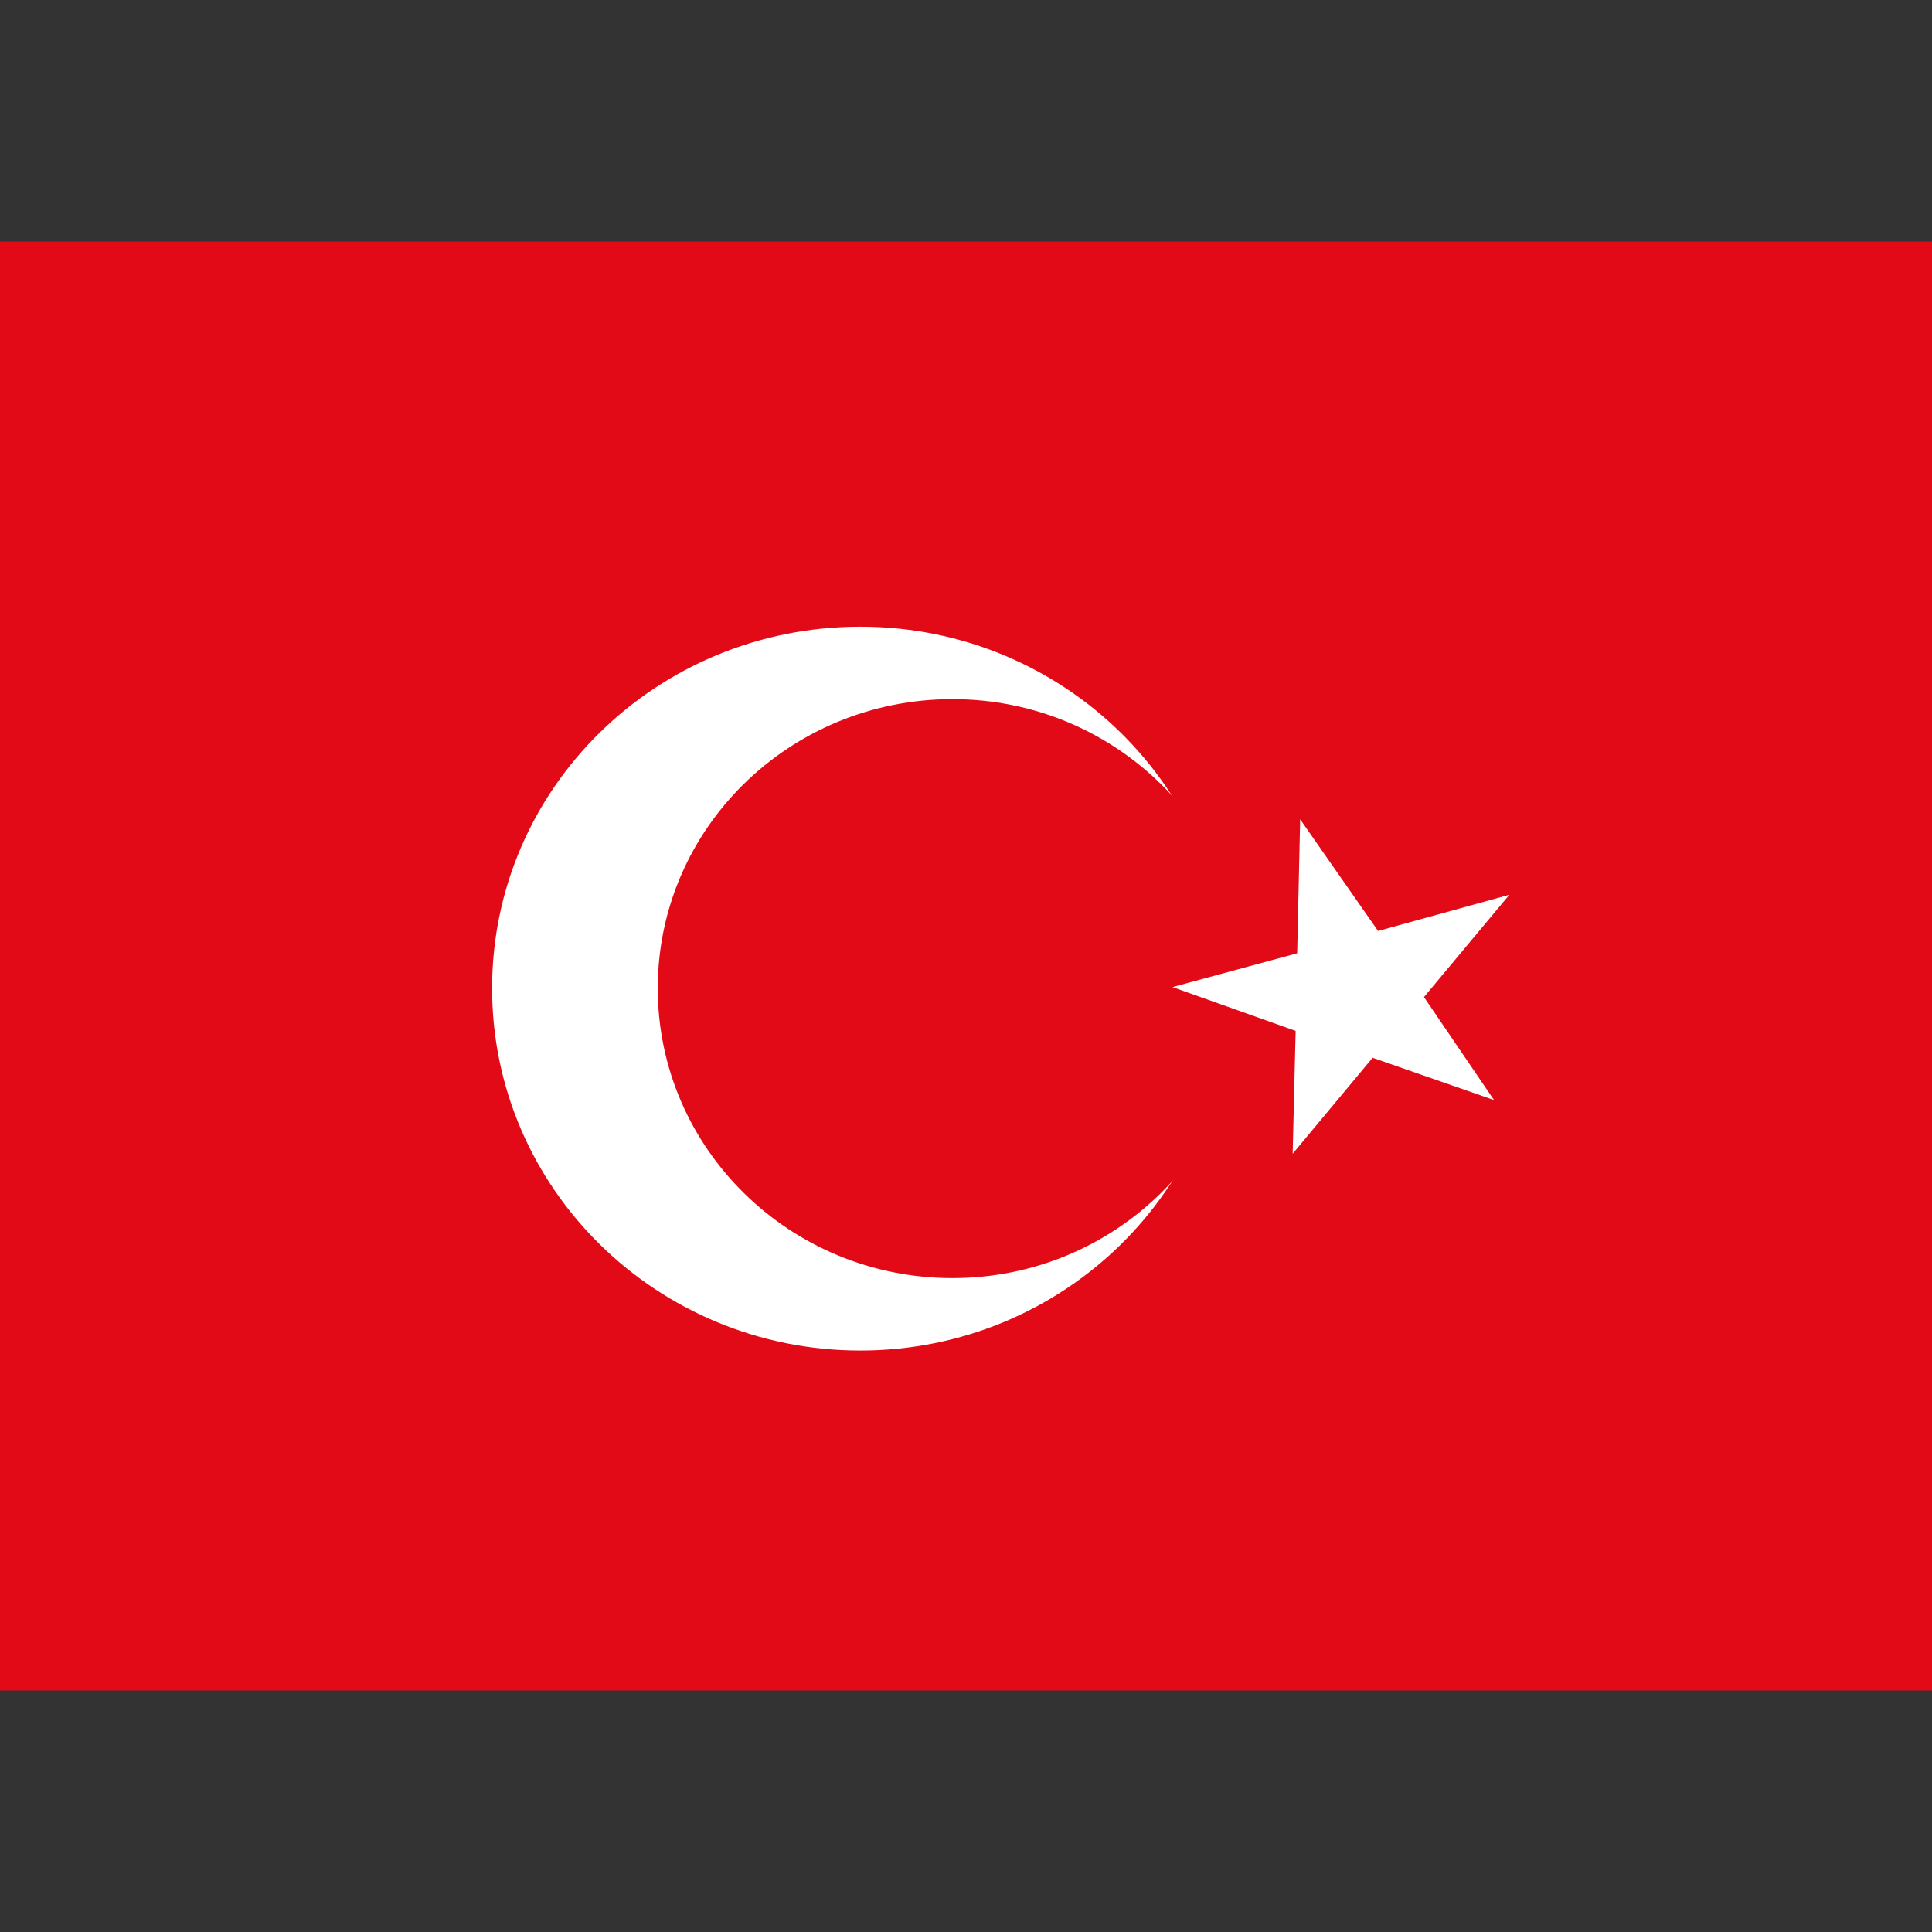 <svg xmlns="http://www.w3.org/2000/svg" width="24" height="24" viewBox="0 0 24 24">
    <rect x="0" y="0" width="24" height="24" fill="#333333" stroke="none"/>
    <g fill="none" fill-rule="evenodd">
        <g fill-rule="nonzero">
            <g>
                <g>
                    <path fill="#E30A17" d="M0 3L24 3 24 21 0 21z" transform="translate(-436, -1630) translate(424, 1263) translate(12, 367)"/>
                    <path fill="#FFF" d="M15.262 12.281c0 2.483-2.047 4.496-4.575 4.496-2.527 0-4.574-2.013-4.574-4.5 0-2.486 2.047-4.492 4.574-4.492 2.528 0 4.575 2.014 4.575 4.496z" transform="translate(-436, -1630) translate(424, 1263) translate(12, 367)"/>
                    <path fill="#E30A17" d="M15.488 12.281c0 1.988-1.636 3.596-3.657 3.596s-3.66-1.612-3.66-3.6c0-1.987 1.639-3.592 3.66-3.592s3.66 1.609 3.66 3.596h-.003z" transform="translate(-436, -1630) translate(424, 1263) translate(12, 367)"/>
                    <path fill="#FFF" d="M16.151 10.181L16.114 11.842 14.565 12.262 16.095 12.806 16.058 14.332 17.051 13.14 18.559 13.665 17.689 12.386 18.75 11.115 17.119 11.565 16.151 10.178z" transform="translate(-436, -1630) translate(424, 1263) translate(12, 367)"/>
                </g>
            </g>
        </g>
    </g>
</svg>
